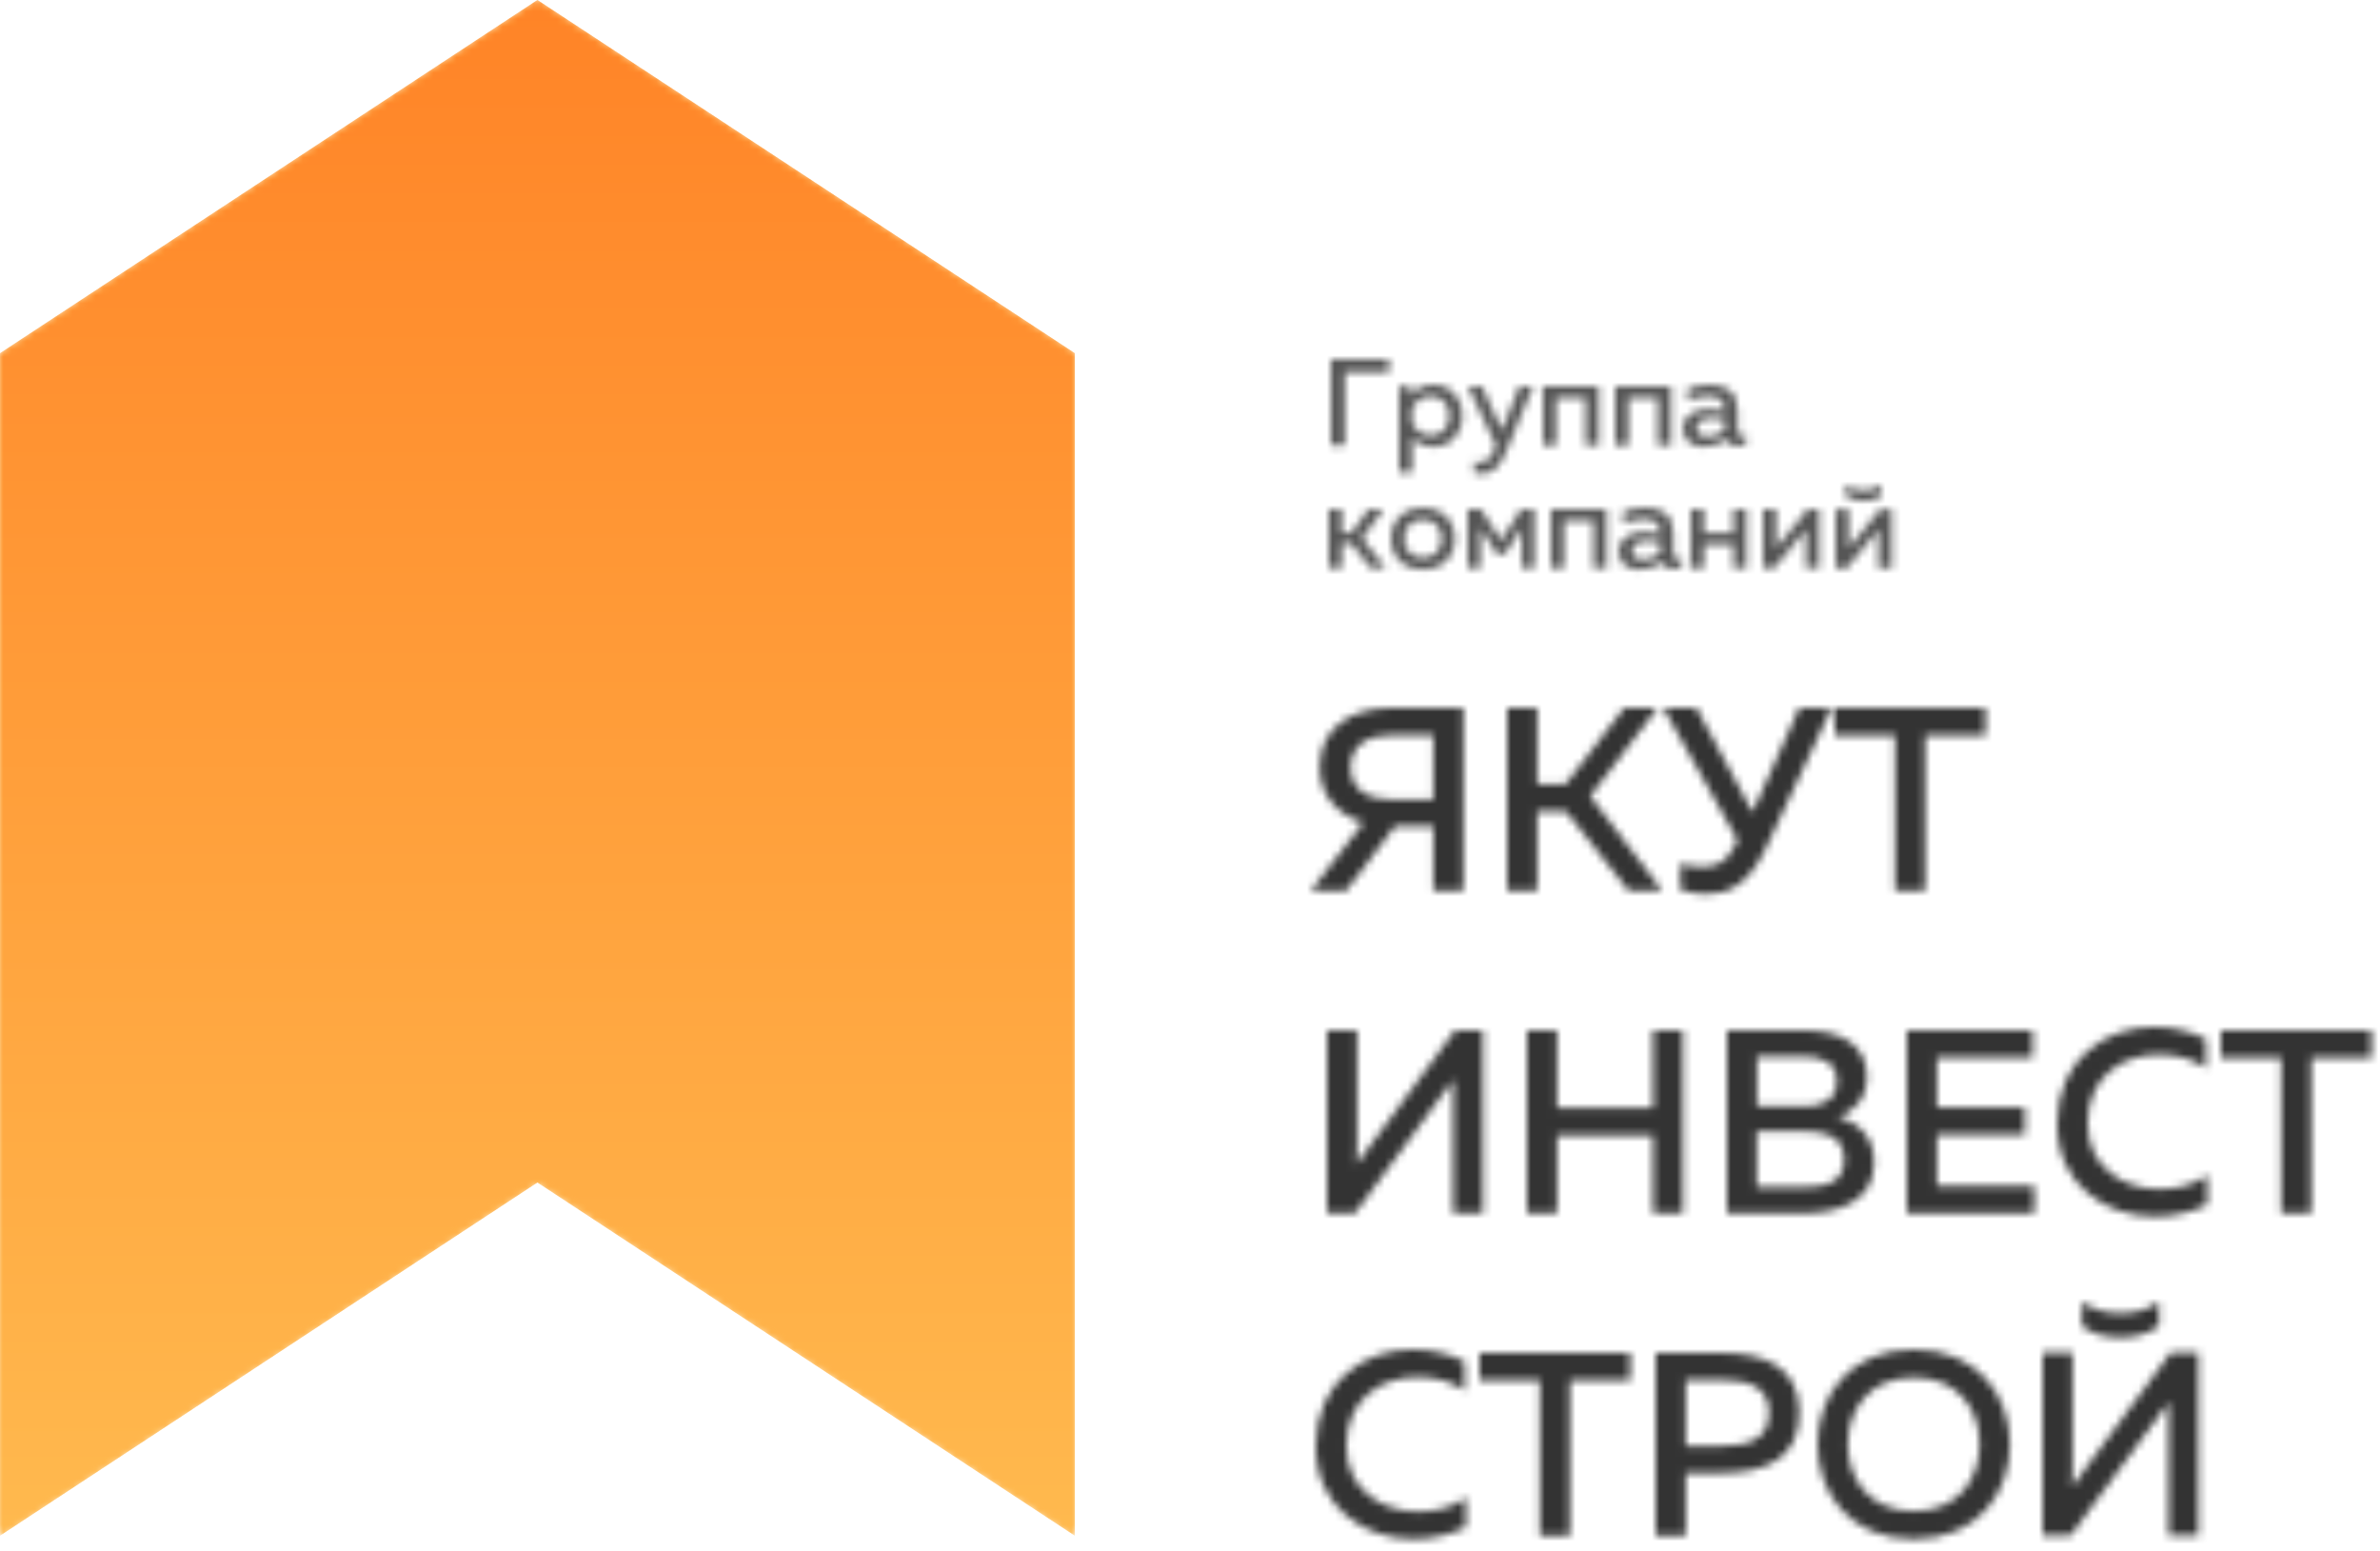 <?xml version="1.0" encoding="UTF-8"?>
<svg width="310px" height="202px" viewBox="0 0 310 202" version="1.1" xmlns="http://www.w3.org/2000/svg" xmlns:xlink="http://www.w3.org/1999/xlink">
    <title>Лого-вектор-1</title>
    <defs>
        <path d="M19.856,0 L19.856,23.8 L15.946,23.8 L15.946,15.368 L10.982,15.368 L4.59,23.8 L0,23.8 L6.834,14.926 C3.502,13.94 1.156,11.39 1.156,7.752 C1.156,2.278 5.644,0 10.54,0 L19.856,0 Z M15.946,3.536 L10.506,3.536 C7.48,3.536 5.168,4.794 5.168,7.752 C5.168,10.676 7.48,11.934 10.506,11.934 L15.946,11.934 L15.946,3.536 Z" id="path-1"></path>
        <polygon id="path-3" points="3.91 0 3.91 9.928 7.616 9.928 15.232 0 19.584 0 10.812 11.492 20.196 23.8 15.81 23.8 7.684 13.498 3.91 13.498 3.91 23.8 2.84217094e-14 23.8 2.84217094e-14 0"></polygon>
        <path d="M4.318,0 L11.628,13.6 L17.714,0 L21.93,0 L13.294,18.394 C11.084,23.018 8.466,24.242 5.644,24.242 C4.556,24.242 3.366,24.038 2.244,23.698 L2.244,20.264 C3.06,20.536 4.046,20.706 4.998,20.706 C6.63,20.706 8.092,20.366 9.282,18.054 L9.656,17.17 L0,0 L4.318,0 Z" id="path-5"></path>
        <polygon id="path-7" points="19.618 0 19.618 3.57 11.764 3.57 11.764 23.8 7.854 23.8 7.854 3.57 -2.84217094e-14 3.57 -2.84217094e-14 0"></polygon>
        <path d="M3.91,0 L3.91,14.79 C3.91,15.674 3.876,16.592 3.842,17.408 L16.66,0 L20.298,0 L20.298,23.8 L16.422,23.8 L16.423,8.328 C16.424,7.673 16.43,7.004 16.456,6.392 L3.638,23.8 L0,23.8 L0,0 L3.91,0 Z" id="path-9"></path>
        <polygon id="path-11" points="3.91 0 3.91 10.098 16.422 10.098 16.422 0 20.298 0 20.298 23.8 16.422 23.8 16.422 13.668 3.91 13.668 3.91 23.8 0 23.8 0 0"></polygon>
        <path d="M10.064,0 C15.028,0 18.224,1.972 18.224,6.018 C18.224,8.908 16.49,10.642 14.484,11.254 C16.66,11.866 19.176,13.498 19.176,17.204 C19.176,22.61 13.906,23.8 10.132,23.8 L0,23.8 L0,0 L10.064,0 Z M10.336,13.158 L3.876,13.158 L3.876,20.4 L9.973,20.399 C12.571,20.385 15.266,20.019 15.266,16.796 C15.266,13.634 12.512,13.158 10.336,13.158 Z M9.724,3.366 L3.91,3.366 L3.91,9.894 L10.268,9.894 C12.512,9.894 14.314,8.942 14.314,6.63 C14.314,4.25 12.58,3.366 9.724,3.366 Z" id="path-13"></path>
        <polygon id="path-15" points="16.388 0 16.388 3.536 3.91 3.536 3.91 10.03 15.368 10.03 15.368 13.566 3.91 13.566 3.91 20.264 16.592 20.264 16.592 23.8 0 23.8 0 0"></polygon>
        <path d="M12.614,0 C15.028,0 17.374,0.544 19.38,1.564 L19.38,5.338 C17.748,4.182 15.504,3.57 13.294,3.57 C8.704,3.57 3.978,6.256 3.978,12.546 C3.944,18.394 8.772,21.114 13.328,21.114 C15.776,21.114 18.02,20.468 19.55,19.278 L19.55,23.12 C17.544,24.106 15.198,24.684 12.648,24.684 C6.494,24.684 -0.034,20.672 -5.68434189e-14,12.546 C0.034,4.08 6.358,0 12.614,0 Z" id="path-17"></path>
        <polygon id="path-19" points="19.618 0 19.618 3.57 11.764 3.57 11.764 23.8 7.854 23.8 7.854 3.57 -5.68434189e-14 3.57 -5.68434189e-14 0"></polygon>
        <path d="M12.614,0 C15.028,0 17.374,0.544 19.38,1.564 L19.38,5.338 C17.748,4.182 15.504,3.57 13.294,3.57 C8.704,3.57 3.978,6.256 3.978,12.546 C3.944,18.394 8.772,21.114 13.328,21.114 C15.776,21.114 18.02,20.468 19.55,19.278 L19.55,23.12 C17.544,24.106 15.198,24.684 12.648,24.684 C6.494,24.684 -0.034,20.672 0,12.546 C0.034,4.08 6.358,0 12.614,0 Z" id="path-21"></path>
        <polygon id="path-23" points="19.618 0 19.618 3.57 11.764 3.57 11.764 23.8 7.854 23.8 7.854 3.57 0 3.57 0 0"></polygon>
        <path d="M8.534,0 C14.144,0 18.7,1.768 18.7,7.82 C18.7,13.872 14.144,15.64 8.534,15.64 L3.91,15.64 L3.91,23.8 L0,23.8 L0,0 L8.534,0 Z M8.704,3.536 L3.91,3.536 L3.91,12.104 L8.704,12.104 C12.002,12.104 14.756,11.288 14.756,7.82 C14.756,4.352 12.002,3.536 8.704,3.536 Z" id="path-25"></path>
        <path d="M12.546,0 C20.91,0 25.058,6.052 25.058,12.342 C25.058,18.632 20.91,24.684 12.546,24.684 C4.148,24.684 0,18.632 0,12.342 C0,6.052 4.148,0 12.546,0 Z M12.546,3.638 C6.766,3.638 3.944,7.786 3.944,12.342 C3.944,16.898 6.766,21.046 12.546,21.046 C18.292,21.046 21.114,16.898 21.114,12.342 C21.114,7.786 18.292,3.638 12.546,3.638 Z" id="path-27"></path>
        <path d="M3.91,6.63 L3.91,21.42 C3.91,22.304 3.876,23.222 3.842,24.038 L16.66,6.63 L20.298,6.63 L20.298,30.43 L16.422,30.43 L16.423,14.958 C16.424,14.303 16.43,13.634 16.456,13.022 L3.638,30.43 L0,30.43 L0,6.63 L3.91,6.63 Z M15.164,0 L15.164,3.128 C13.668,4.216 12.036,4.624 10.132,4.624 C8.262,4.624 6.63,4.216 5.134,3.128 L5.134,0 C6.868,1.122 8.398,1.462 10.132,1.462 C11.9,1.462 13.43,1.122 15.164,0 Z" id="path-29"></path>
        <polygon id="path-31" points="7.584 2.84217094e-14 7.584 1.68 1.84 1.68 1.84 11.2 0 11.2 0 2.84217094e-14"></polygon>
        <path d="M4.48,0 C6.784,0 8.288,1.84 8.288,4.048 C8.288,6.256 6.784,8.096 4.48,8.096 C3.136,8.096 2.24,7.504 1.712,6.896 L1.712,11.408 L2.84217094e-14,11.408 L2.84217094e-14,0.208 L1.536,0.208 L1.536,1.408 C2.128,0.672 3.04,0 4.48,0 Z M4.16,1.504 C2.976,1.504 2.096,2.272 1.712,3.104 L1.712,4.976 C2.096,5.824 2.976,6.592 4.16,6.592 C5.552,6.592 6.544,5.552 6.544,4.048 C6.544,2.544 5.552,1.504 4.16,1.504 Z" id="path-33"></path>
        <path d="M1.824,0 L4.4,5.728 L6.688,0 L8.48,0 L4.88,8.72 C4.048,10.72 2.976,11.392 1.792,11.392 C1.456,11.392 1.12,11.344 0.784,11.264 L0.784,9.808 C1.04,9.888 1.312,9.92 1.568,9.92 C2.368,9.92 2.96,9.376 3.424,8.272 L3.632,7.744 L0,0 L1.824,0 Z" id="path-35"></path>
        <polygon id="path-37" points="7.264 0 7.264 7.68 5.552 7.68 5.552 1.504 1.712 1.504 1.712 7.68 0 7.68 0 0"></polygon>
        <polygon id="path-39" points="7.264 0 7.264 7.68 5.552 7.68 5.552 1.504 1.712 1.504 1.712 7.68 0 7.68 0 0"></polygon>
        <path d="M3.584,0 C5.744,0 7.12,1.04 7.12,3.36 L7.12,6.112 C7.12,6.544 7.376,6.672 7.696,6.672 C7.856,6.672 8.048,6.624 8.208,6.576 L8.208,7.808 C7.888,7.936 7.504,8 7.12,8 C6.448,8 5.888,7.744 5.6,7.152 L5.584,7.104 C4.832,7.728 3.888,8.096 2.688,8.096 C1.296,8.096 0,7.328 0,5.744 C0,3.776 1.824,3.168 3.424,3.168 C4.064,3.168 4.816,3.264 5.408,3.392 L5.408,3.12 C5.408,2.16 4.704,1.488 3.392,1.488 C2.272,1.488 1.328,1.776 0.64,2.08 L0.64,0.512 C1.248,0.304 2.352,0 3.584,0 Z M3.76,4.368 C2.784,4.368 1.76,4.672 1.76,5.632 C1.76,6.384 2.432,6.768 3.2,6.768 C4.016,6.768 4.816,6.464 5.408,5.872 L5.408,4.56 C4.96,4.464 4.304,4.368 3.76,4.368 Z" id="path-41"></path>
        <polygon id="path-43" points="1.712 0 1.712 3.04 2.976 3.04 5.184 0 7.136 0 4.352 3.808 7.44 7.68 5.472 7.68 2.944 4.496 1.712 4.496 1.712 7.68 0 7.68 0 0"></polygon>
        <path d="M4.16,0 C6.32,0 8.32,1.392 8.32,4.048 C8.32,6.704 6.32,8.096 4.16,8.096 C2.016,8.096 0,6.704 0,4.048 C0,1.392 2.016,0 4.16,0 Z M4.16,1.568 C2.72,1.568 1.728,2.544 1.728,4.048 C1.728,5.552 2.72,6.528 4.16,6.528 C5.6,6.528 6.592,5.552 6.592,4.048 C6.592,2.544 5.6,1.568 4.16,1.568 Z" id="path-45"></path>
        <polygon id="path-47" points="1.728 0 4.336 4.048 6.96 0 8.688 0 8.688 7.68 7.04 7.68 7.04 2.48 4.864 5.84 3.824 5.84 1.648 2.48 1.648 7.68 0 7.68 0 0"></polygon>
        <polygon id="path-49" points="7.264 0 7.264 7.68 5.552 7.68 5.552 1.504 1.712 1.504 1.712 7.68 0 7.68 0 0"></polygon>
        <path d="M3.584,0 C5.744,0 7.12,1.04 7.12,3.36 L7.12,6.112 C7.12,6.544 7.376,6.672 7.696,6.672 C7.856,6.672 8.048,6.624 8.208,6.576 L8.208,7.808 C7.888,7.936 7.504,8 7.12,8 C6.448,8 5.888,7.744 5.6,7.152 L5.584,7.104 C4.832,7.728 3.888,8.096 2.688,8.096 C1.296,8.096 0,7.328 0,5.744 C0,3.776 1.824,3.168 3.424,3.168 C4.064,3.168 4.816,3.264 5.408,3.392 L5.408,3.12 C5.408,2.16 4.704,1.488 3.392,1.488 C2.272,1.488 1.328,1.776 0.64,2.08 L0.64,0.512 C1.248,0.304 2.352,0 3.584,0 Z M3.76,4.368 C2.784,4.368 1.76,4.672 1.76,5.632 C1.76,6.384 2.432,6.768 3.2,6.768 C4.016,6.768 4.816,6.464 5.408,5.872 L5.408,4.56 C4.96,4.464 4.304,4.368 3.76,4.368 Z" id="path-51"></path>
        <polygon id="path-53" points="1.712 0 1.712 3.088 5.552 3.088 5.552 0 7.264 0 7.264 7.68 5.552 7.68 5.552 4.592 1.712 4.592 1.712 7.68 2.84217094e-14 7.68 2.84217094e-14 0"></polygon>
        <polygon id="path-55" points="1.712 0 1.712 5.024 5.824 0 7.312 0 7.312 7.68 5.6 7.68 5.6 2.656 1.472 7.68 0 7.68 0 0"></polygon>
        <path d="M1.712,3.12 L1.712,8.144 L5.824,3.12 L7.312,3.12 L7.312,10.8 L5.6,10.8 L5.6,5.776 L1.472,10.8 L0,10.8 L0,3.12 L1.712,3.12 Z M5.984,0 L5.984,1.392 C5.28,1.872 4.528,2.048 3.648,2.048 C2.784,2.048 2.032,1.872 1.312,1.392 L1.312,0 C2.144,0.512 2.848,0.672 3.648,0.672 C4.448,0.672 5.168,0.512 5.984,0 Z" id="path-57"></path>
        <polygon id="path-59" points="70 0 140 46 140 200 70 154 0 200 0 46"></polygon>
        <linearGradient x1="50%" y1="100%" x2="50%" y2="1124%" id="linearGradient-61">
            <stop stop-color="#FFB94E" offset="0%"></stop>
            <stop stop-color="#FF8427" offset="100%"></stop>
        </linearGradient>
        <polygon id="path-62" points="70 0 140 46 140 200 70 154 0 200 0 46"></polygon>
        <linearGradient x1="50%" y1="100%" x2="50%" y2="0%" id="linearGradient-64">
            <stop stop-color="#FFB94E" offset="0%"></stop>
            <stop stop-color="#FF8427" offset="100%"></stop>
        </linearGradient>
    </defs>
    <g id="Лого-вектор-1" stroke="none" stroke-width="1" fill="none" fill-rule="evenodd">
        <g id="Group-3" transform="translate(170.748, 92.2)">
            <mask id="mask-2" fill="white">
                <use xlink:href="#path-1"></use>
            </mask>
            <g id="Clip-2"></g>
            <polygon id="Fill-1" fill="#333333" mask="url(#mask-2)" points="-2 -2 21.856 -2 21.856 25.8 -2 25.8"></polygon>
        </g>
        <g id="Group-6" transform="translate(196.316, 92.2)">
            <mask id="mask-4" fill="white">
                <use xlink:href="#path-3"></use>
            </mask>
            <g id="Clip-5"></g>
            <polygon id="Fill-4" fill="#333333" mask="url(#mask-4)" points="-2 -2 22.196 -2 22.196 25.8 -2 25.8"></polygon>
        </g>
        <g id="Group-9" transform="translate(216.648, 92.2)">
            <mask id="mask-6" fill="white">
                <use xlink:href="#path-5"></use>
            </mask>
            <g id="Clip-8"></g>
            <polygon id="Fill-7" fill="#333333" mask="url(#mask-6)" points="-2 -2 23.93 -2 23.93 26.242 -2 26.242"></polygon>
        </g>
        <g id="Group-12" transform="translate(238.986, 92.2)">
            <mask id="mask-8" fill="white">
                <use xlink:href="#path-7"></use>
            </mask>
            <g id="Clip-11"></g>
            <polygon id="Fill-10" fill="#333333" mask="url(#mask-8)" points="-2 -2 21.618 -2 21.618 25.8 -2 25.8"></polygon>
        </g>
        <g id="Group-15" transform="translate(172.856, 134.2)">
            <mask id="mask-10" fill="white">
                <use xlink:href="#path-9"></use>
            </mask>
            <g id="Clip-14"></g>
            <polygon id="Fill-13" fill="#333333" mask="url(#mask-10)" points="-2 -2 22.298 -2 22.298 25.8 -2 25.8"></polygon>
        </g>
        <g id="Group-18" transform="translate(198.9, 134.2)">
            <mask id="mask-12" fill="white">
                <use xlink:href="#path-11"></use>
            </mask>
            <g id="Clip-17"></g>
            <polygon id="Fill-16" fill="#333333" mask="url(#mask-12)" points="-2 -2 22.298 -2 22.298 25.8 -2 25.8"></polygon>
        </g>
        <g id="Group-21" transform="translate(224.944, 134.2)">
            <mask id="mask-14" fill="white">
                <use xlink:href="#path-13"></use>
            </mask>
            <g id="Clip-20"></g>
            <polygon id="Fill-19" fill="#333333" mask="url(#mask-14)" points="-2 -2 21.176 -2 21.176 25.8 -2 25.8"></polygon>
        </g>
        <g id="Group-24" transform="translate(248.37, 134.2)">
            <mask id="mask-16" fill="white">
                <use xlink:href="#path-15"></use>
            </mask>
            <g id="Clip-23"></g>
            <polygon id="Fill-22" fill="#333333" mask="url(#mask-16)" points="-2 -2 18.592 -2 18.592 25.8 -2 25.8"></polygon>
        </g>
        <g id="Group-27" transform="translate(267.954, 133.758)">
            <mask id="mask-18" fill="white">
                <use xlink:href="#path-17"></use>
            </mask>
            <g id="Clip-26"></g>
            <polygon id="Fill-25" fill="#333333" mask="url(#mask-18)" points="-2.034 -2 21.55 -2 21.55 26.684 -2.034 26.684"></polygon>
        </g>
        <g id="Group-30" transform="translate(289.272, 134.2)">
            <mask id="mask-20" fill="white">
                <use xlink:href="#path-19"></use>
            </mask>
            <g id="Clip-29"></g>
            <polygon id="Fill-28" fill="#333333" mask="url(#mask-20)" points="-2 -2 21.618 -2 21.618 25.8 -2 25.8"></polygon>
        </g>
        <g id="Group-33" transform="translate(171.394, 175.758)">
            <mask id="mask-22" fill="white">
                <use xlink:href="#path-21"></use>
            </mask>
            <g id="Clip-32"></g>
            <polygon id="Fill-31" fill="#333333" mask="url(#mask-22)" points="-2.034 -2 21.55 -2 21.55 26.684 -2.034 26.684"></polygon>
        </g>
        <g id="Group-36" transform="translate(192.712, 176.2)">
            <mask id="mask-24" fill="white">
                <use xlink:href="#path-23"></use>
            </mask>
            <g id="Clip-35"></g>
            <polygon id="Fill-34" fill="#333333" mask="url(#mask-24)" points="-2 -2 21.618 -2 21.618 25.8 -2 25.8"></polygon>
        </g>
        <g id="Group-39" transform="translate(215.662, 176.2)">
            <mask id="mask-26" fill="white">
                <use xlink:href="#path-25"></use>
            </mask>
            <g id="Clip-38"></g>
            <polygon id="Fill-37" fill="#333333" mask="url(#mask-26)" points="-2 -2 20.7 -2 20.7 25.8 -2 25.8"></polygon>
        </g>
        <g id="Group-42" transform="translate(236.742, 175.758)">
            <mask id="mask-28" fill="white">
                <use xlink:href="#path-27"></use>
            </mask>
            <g id="Clip-41"></g>
            <polygon id="Fill-40" fill="#333333" mask="url(#mask-28)" points="-2 -2 27.058 -2 27.058 26.684 -2 26.684"></polygon>
        </g>
        <g id="Group-45" transform="translate(266.05, 169.57)">
            <mask id="mask-30" fill="white">
                <use xlink:href="#path-29"></use>
            </mask>
            <g id="Clip-44"></g>
            <polygon id="Fill-43" fill="#333333" mask="url(#mask-30)" points="-2 -2 22.298 -2 22.298 32.43 -2 32.43"></polygon>
        </g>
        <g id="Group-48" transform="translate(173.344, 46.8)">
            <mask id="mask-32" fill="white">
                <use xlink:href="#path-31"></use>
            </mask>
            <g id="Clip-47"></g>
            <polygon id="Fill-46" fill="#555555" mask="url(#mask-32)" points="-2 -2 9.584 -2 9.584 13.2 -2 13.2"></polygon>
        </g>
        <g id="Group-51" transform="translate(182.224, 50.112)">
            <mask id="mask-34" fill="white">
                <use xlink:href="#path-33"></use>
            </mask>
            <g id="Clip-50"></g>
            <polygon id="Fill-49" fill="#555555" mask="url(#mask-34)" points="-2 -2 10.288 -2 10.288 13.408 -2 13.408"></polygon>
        </g>
        <g id="Group-54" transform="translate(191.216, 50.32)">
            <mask id="mask-36" fill="white">
                <use xlink:href="#path-35"></use>
            </mask>
            <g id="Clip-53"></g>
            <polygon id="Fill-52" fill="#555555" mask="url(#mask-36)" points="-2 -2 10.48 -2 10.48 13.392 -2 13.392"></polygon>
        </g>
        <g id="Group-57" transform="translate(200.976, 50.32)">
            <mask id="mask-38" fill="white">
                <use xlink:href="#path-37"></use>
            </mask>
            <g id="Clip-56"></g>
            <polygon id="Fill-55" fill="#555555" mask="url(#mask-38)" points="-2 -2 9.264 -2 9.264 9.68 -2 9.68"></polygon>
        </g>
        <g id="Group-60" transform="translate(210.384, 50.32)">
            <mask id="mask-40" fill="white">
                <use xlink:href="#path-39"></use>
            </mask>
            <g id="Clip-59"></g>
            <polygon id="Fill-58" fill="#555555" mask="url(#mask-40)" points="-2 -2 9.264 -2 9.264 9.68 -2 9.68"></polygon>
        </g>
        <g id="Group-63" transform="translate(219.216, 50.112)">
            <mask id="mask-42" fill="white">
                <use xlink:href="#path-41"></use>
            </mask>
            <g id="Clip-62"></g>
            <polygon id="Fill-61" fill="#555555" mask="url(#mask-42)" points="-2 -2 10.208 -2 10.208 10.096 -2 10.096"></polygon>
        </g>
        <g id="Group-66" transform="translate(173.072, 66.32)">
            <mask id="mask-44" fill="white">
                <use xlink:href="#path-43"></use>
            </mask>
            <g id="Clip-65"></g>
            <polygon id="Fill-64" fill="#555555" mask="url(#mask-44)" points="-2 -2 9.44 -2 9.44 9.68 -2 9.68"></polygon>
        </g>
        <g id="Group-69" transform="translate(181.184, 66.112)">
            <mask id="mask-46" fill="white">
                <use xlink:href="#path-45"></use>
            </mask>
            <g id="Clip-68"></g>
            <polygon id="Fill-67" fill="#555555" mask="url(#mask-46)" points="-2 -2 10.32 -2 10.32 10.096 -2 10.096"></polygon>
        </g>
        <g id="Group-72" transform="translate(191.168, 66.32)">
            <mask id="mask-48" fill="white">
                <use xlink:href="#path-47"></use>
            </mask>
            <g id="Clip-71"></g>
            <polygon id="Fill-70" fill="#555555" mask="url(#mask-48)" points="-2 -2 10.688 -2 10.688 9.68 -2 9.68"></polygon>
        </g>
        <g id="Group-75" transform="translate(202, 66.32)">
            <mask id="mask-50" fill="white">
                <use xlink:href="#path-49"></use>
            </mask>
            <g id="Clip-74"></g>
            <polygon id="Fill-73" fill="#555555" mask="url(#mask-50)" points="-2 -2 9.264 -2 9.264 9.68 -2 9.68"></polygon>
        </g>
        <g id="Group-78" transform="translate(210.832, 66.112)">
            <mask id="mask-52" fill="white">
                <use xlink:href="#path-51"></use>
            </mask>
            <g id="Clip-77"></g>
            <polygon id="Fill-76" fill="#555555" mask="url(#mask-52)" points="-2 -2 10.208 -2 10.208 10.096 -2 10.096"></polygon>
        </g>
        <g id="Group-81" transform="translate(220.224, 66.32)">
            <mask id="mask-54" fill="white">
                <use xlink:href="#path-53"></use>
            </mask>
            <g id="Clip-80"></g>
            <polygon id="Fill-79" fill="#555555" mask="url(#mask-54)" points="-2 -2 9.264 -2 9.264 9.68 -2 9.68"></polygon>
        </g>
        <g id="Group-84" transform="translate(229.632, 66.32)">
            <mask id="mask-56" fill="white">
                <use xlink:href="#path-55"></use>
            </mask>
            <g id="Clip-83"></g>
            <polygon id="Fill-82" fill="#555555" mask="url(#mask-56)" points="-2 -2 9.312 -2 9.312 9.68 -2 9.68"></polygon>
        </g>
        <g id="Group-87" transform="translate(239.088, 63.2)">
            <mask id="mask-58" fill="white">
                <use xlink:href="#path-57"></use>
            </mask>
            <g id="Clip-86"></g>
            <polygon id="Fill-85" fill="#555555" mask="url(#mask-58)" points="-2 -2 9.312 -2 9.312 12.8 -2 12.8"></polygon>
        </g>
        <g id="Group-94">
            <g id="Group-90">
                <mask id="mask-60" fill="white">
                    <use xlink:href="#path-59"></use>
                </mask>
                <g id="Clip-89"></g>
                <polygon id="Fill-88" fill="url(#linearGradient-61)" mask="url(#mask-60)" points="0 200 0 46 70 0 140 46 140 200 70 154"></polygon>
            </g>
            <g id="Group-93">
                <mask id="mask-63" fill="white">
                    <use xlink:href="#path-62"></use>
                </mask>
                <g id="Clip-92"></g>
                <polygon id="Fill-91" fill="url(#linearGradient-64)" mask="url(#mask-63)" points="0 200 0 46 70 0 140 46 140 200 70 154"></polygon>
            </g>
        </g>
    </g>
</svg>